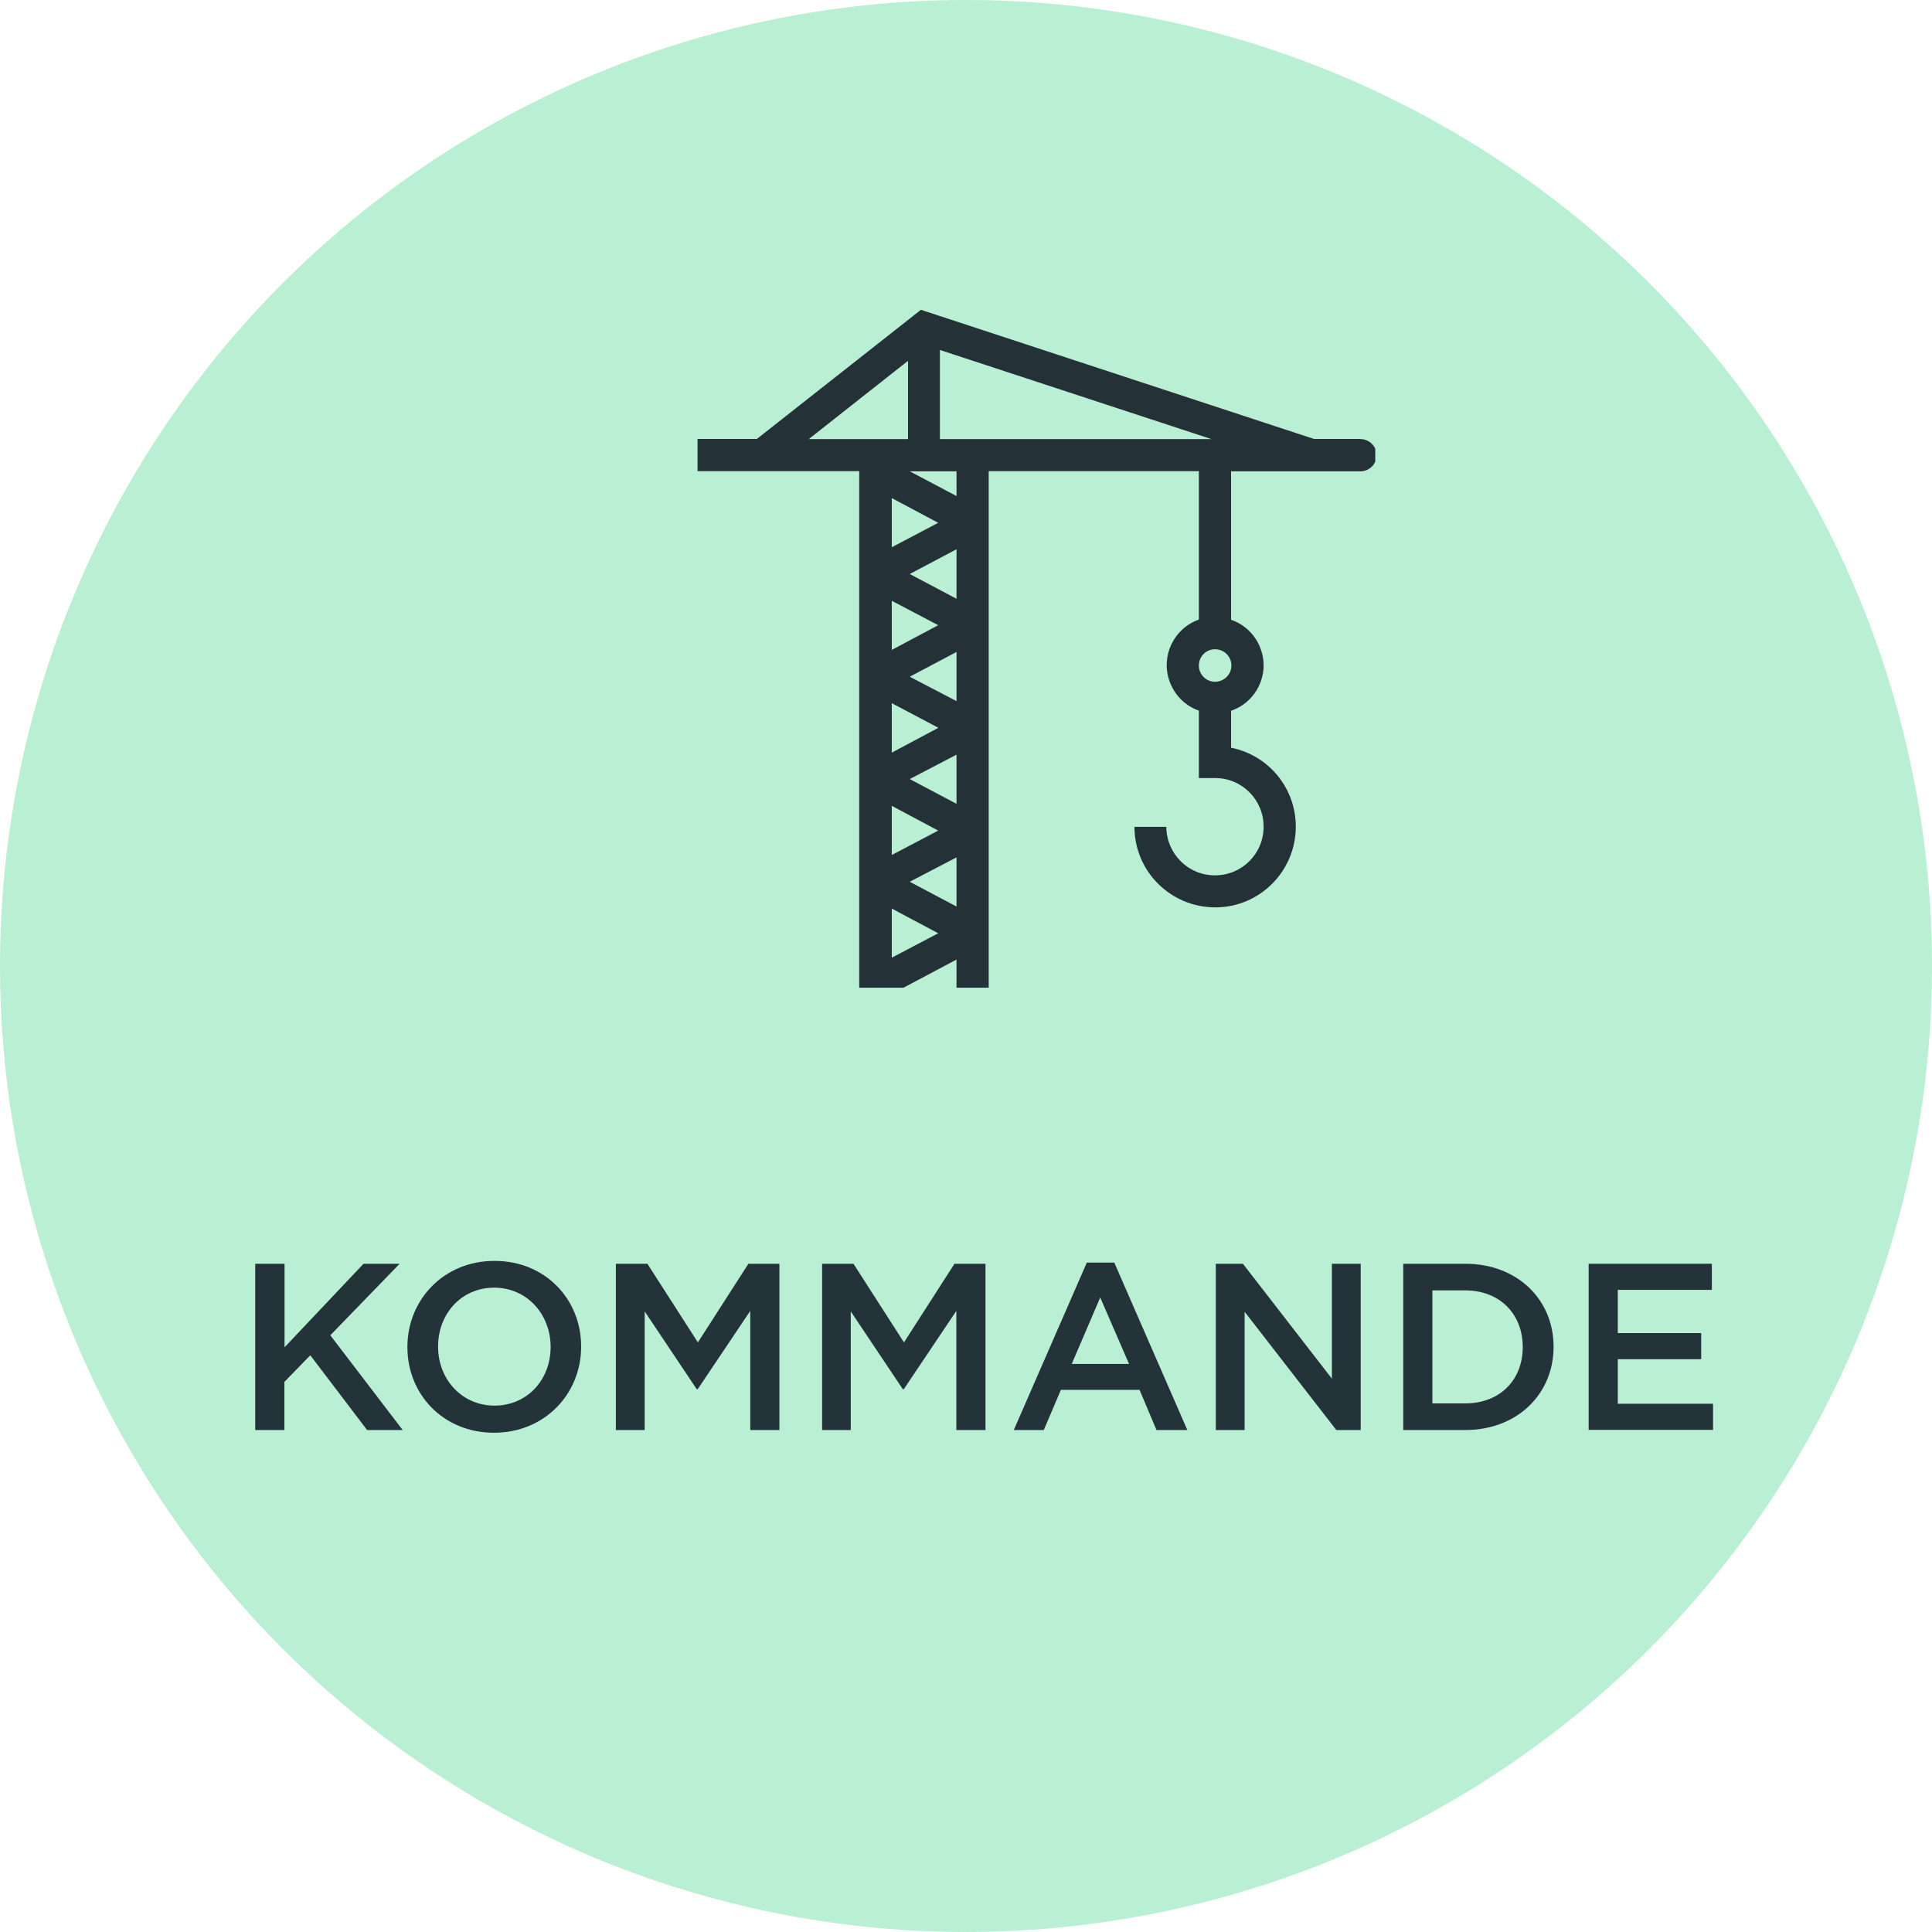 <?xml version="1.0" encoding="UTF-8"?>
<svg id="Lager_1" data-name="Lager 1" xmlns="http://www.w3.org/2000/svg" xmlns:xlink="http://www.w3.org/1999/xlink" viewBox="0 0 114 114">
  <defs>
    <style>
      .cls-1 {
        fill: none;
      }

      .cls-2 {
        clip-path: url(#clippath);
      }

      .cls-3 {
        fill: #b9efd2;
      }

      .cls-4 {
        fill: #243238;
      }

      .cls-5 {
        fill: #243339;
      }
    </style>
    <clipPath id="clippath">
      <rect class="cls-1" x="41.15" y="18.28" width="40" height="40"/>
    </clipPath>
  </defs>
  <g id="Group_1088" data-name="Group 1088">
    <g id="Group_1100" data-name="Group 1100">
      <circle id="Ellipse_234" data-name="Ellipse 234" class="cls-3" cx="57" cy="57" r="57"/>
    </g>
  </g>
  <g>
    <path class="cls-5" d="m15.07,74.57h1.72v4.93l4.66-4.93h2.13l-4.09,4.22,4.27,5.59h-2.1l-3.35-4.41-1.53,1.57v2.84h-1.72v-9.81Z"/>
    <path class="cls-5" d="m24.04,79.5v-.03c0-2.76,2.13-5.07,5.14-5.07s5.11,2.28,5.11,5.04v.03c0,2.76-2.13,5.07-5.14,5.07s-5.11-2.28-5.11-5.04Zm8.45,0v-.03c0-1.91-1.39-3.49-3.33-3.49s-3.31,1.55-3.31,3.46v.03c0,1.9,1.39,3.47,3.33,3.47s3.31-1.54,3.31-3.45Z"/>
    <path class="cls-5" d="m36.37,74.57h1.83l2.98,4.64,2.98-4.64h1.83v9.81h-1.72v-7.03l-3.1,4.62h-.06l-3.07-4.59v7h-1.7v-9.81Z"/>
    <path class="cls-5" d="m48.53,74.57h1.83l2.98,4.64,2.98-4.64h1.83v9.81h-1.72v-7.03l-3.1,4.62h-.06l-3.07-4.59v7h-1.69v-9.81Z"/>
    <path class="cls-5" d="m64.15,74.5h1.6l4.31,9.88h-1.82l-1-2.37h-4.64l-1.01,2.37h-1.77l4.31-9.88Zm2.47,5.98l-1.7-3.92-1.68,3.92h3.38Z"/>
    <path class="cls-5" d="m71.74,74.57h1.6l5.25,6.78v-6.78h1.7v9.81h-1.44l-5.41-6.98v6.98h-1.7v-9.81Z"/>
    <path class="cls-5" d="m82.8,74.57h3.66c3.08,0,5.21,2.12,5.21,4.88v.03c0,2.76-2.13,4.9-5.21,4.9h-3.66v-9.81Zm1.72,1.57v6.67h1.93c2.06,0,3.4-1.39,3.4-3.31v-.03c0-1.92-1.34-3.33-3.4-3.33h-1.93Z"/>
    <path class="cls-5" d="m93.74,74.57h7.27v1.54h-5.55v2.55h4.92v1.54h-4.92v2.63h5.62v1.54h-7.34v-9.81Z"/>
  </g>
  <g id="Group_1056" data-name="Group 1056">
    <g class="cls-2">
      <g id="Group_1017" data-name="Group 1017">
        <path id="Path_1011" data-name="Path 1011" class="cls-4" d="m80.27,25.9h-2.74l-23.19-7.62-9.68,7.62h-3.5v1.9h9.54v30.54h2.5l3.24-1.72v1.72h1.9v-30.54h12.4v8.76c-1.49.53-2.26,2.16-1.73,3.64.29.81.92,1.45,1.73,1.73v3.98h.96c1.59,0,2.87,1.29,2.86,2.88,0,1.59-1.29,2.87-2.88,2.86-1.58,0-2.85-1.28-2.86-2.86h-1.88c0,2.63,2.14,4.75,4.77,4.75,2.63,0,4.75-2.14,4.75-4.77,0-2.26-1.6-4.21-3.82-4.65v-2.18c1.49-.51,2.28-2.13,1.76-3.61-.28-.83-.94-1.48-1.76-1.76v-8.76h7.64c.52,0,.95-.43.95-.95s-.43-.95-.95-.95m-32.56,0l5.86-4.62v4.62h-5.86Zm7.64,4.94l-2.74,1.44v-2.9l2.74,1.46Zm0,6.04l-2.74,1.46v-2.9l2.74,1.44Zm0,6.06l-2.74,1.46v-2.92l2.74,1.45Zm0,6.06l-2.74,1.44v-2.9l2.74,1.46Zm-2.74,7.5v-2.9l2.74,1.46-2.74,1.44Zm3.82-3.02l-2.76-1.46,2.76-1.44v2.9Zm0-6.06l-2.76-1.46,2.76-1.44v2.9Zm0-6.06l-2.76-1.44,2.76-1.46v2.9Zm0-6.04l-2.76-1.46,2.76-1.46v2.92Zm0-6.06l-2.76-1.46h2.76v1.46Zm-.98-3.36v-5.26l16.02,5.26h-16.02Zm17.2,13.36c0,.53-.43.95-.96.96-.53,0-.96-.43-.96-.96h0c0-.52.41-.95.93-.96,0,0,.02,0,.03,0,.53,0,.96.43.96.96"/>
      </g>
    </g>
  </g>
</svg>